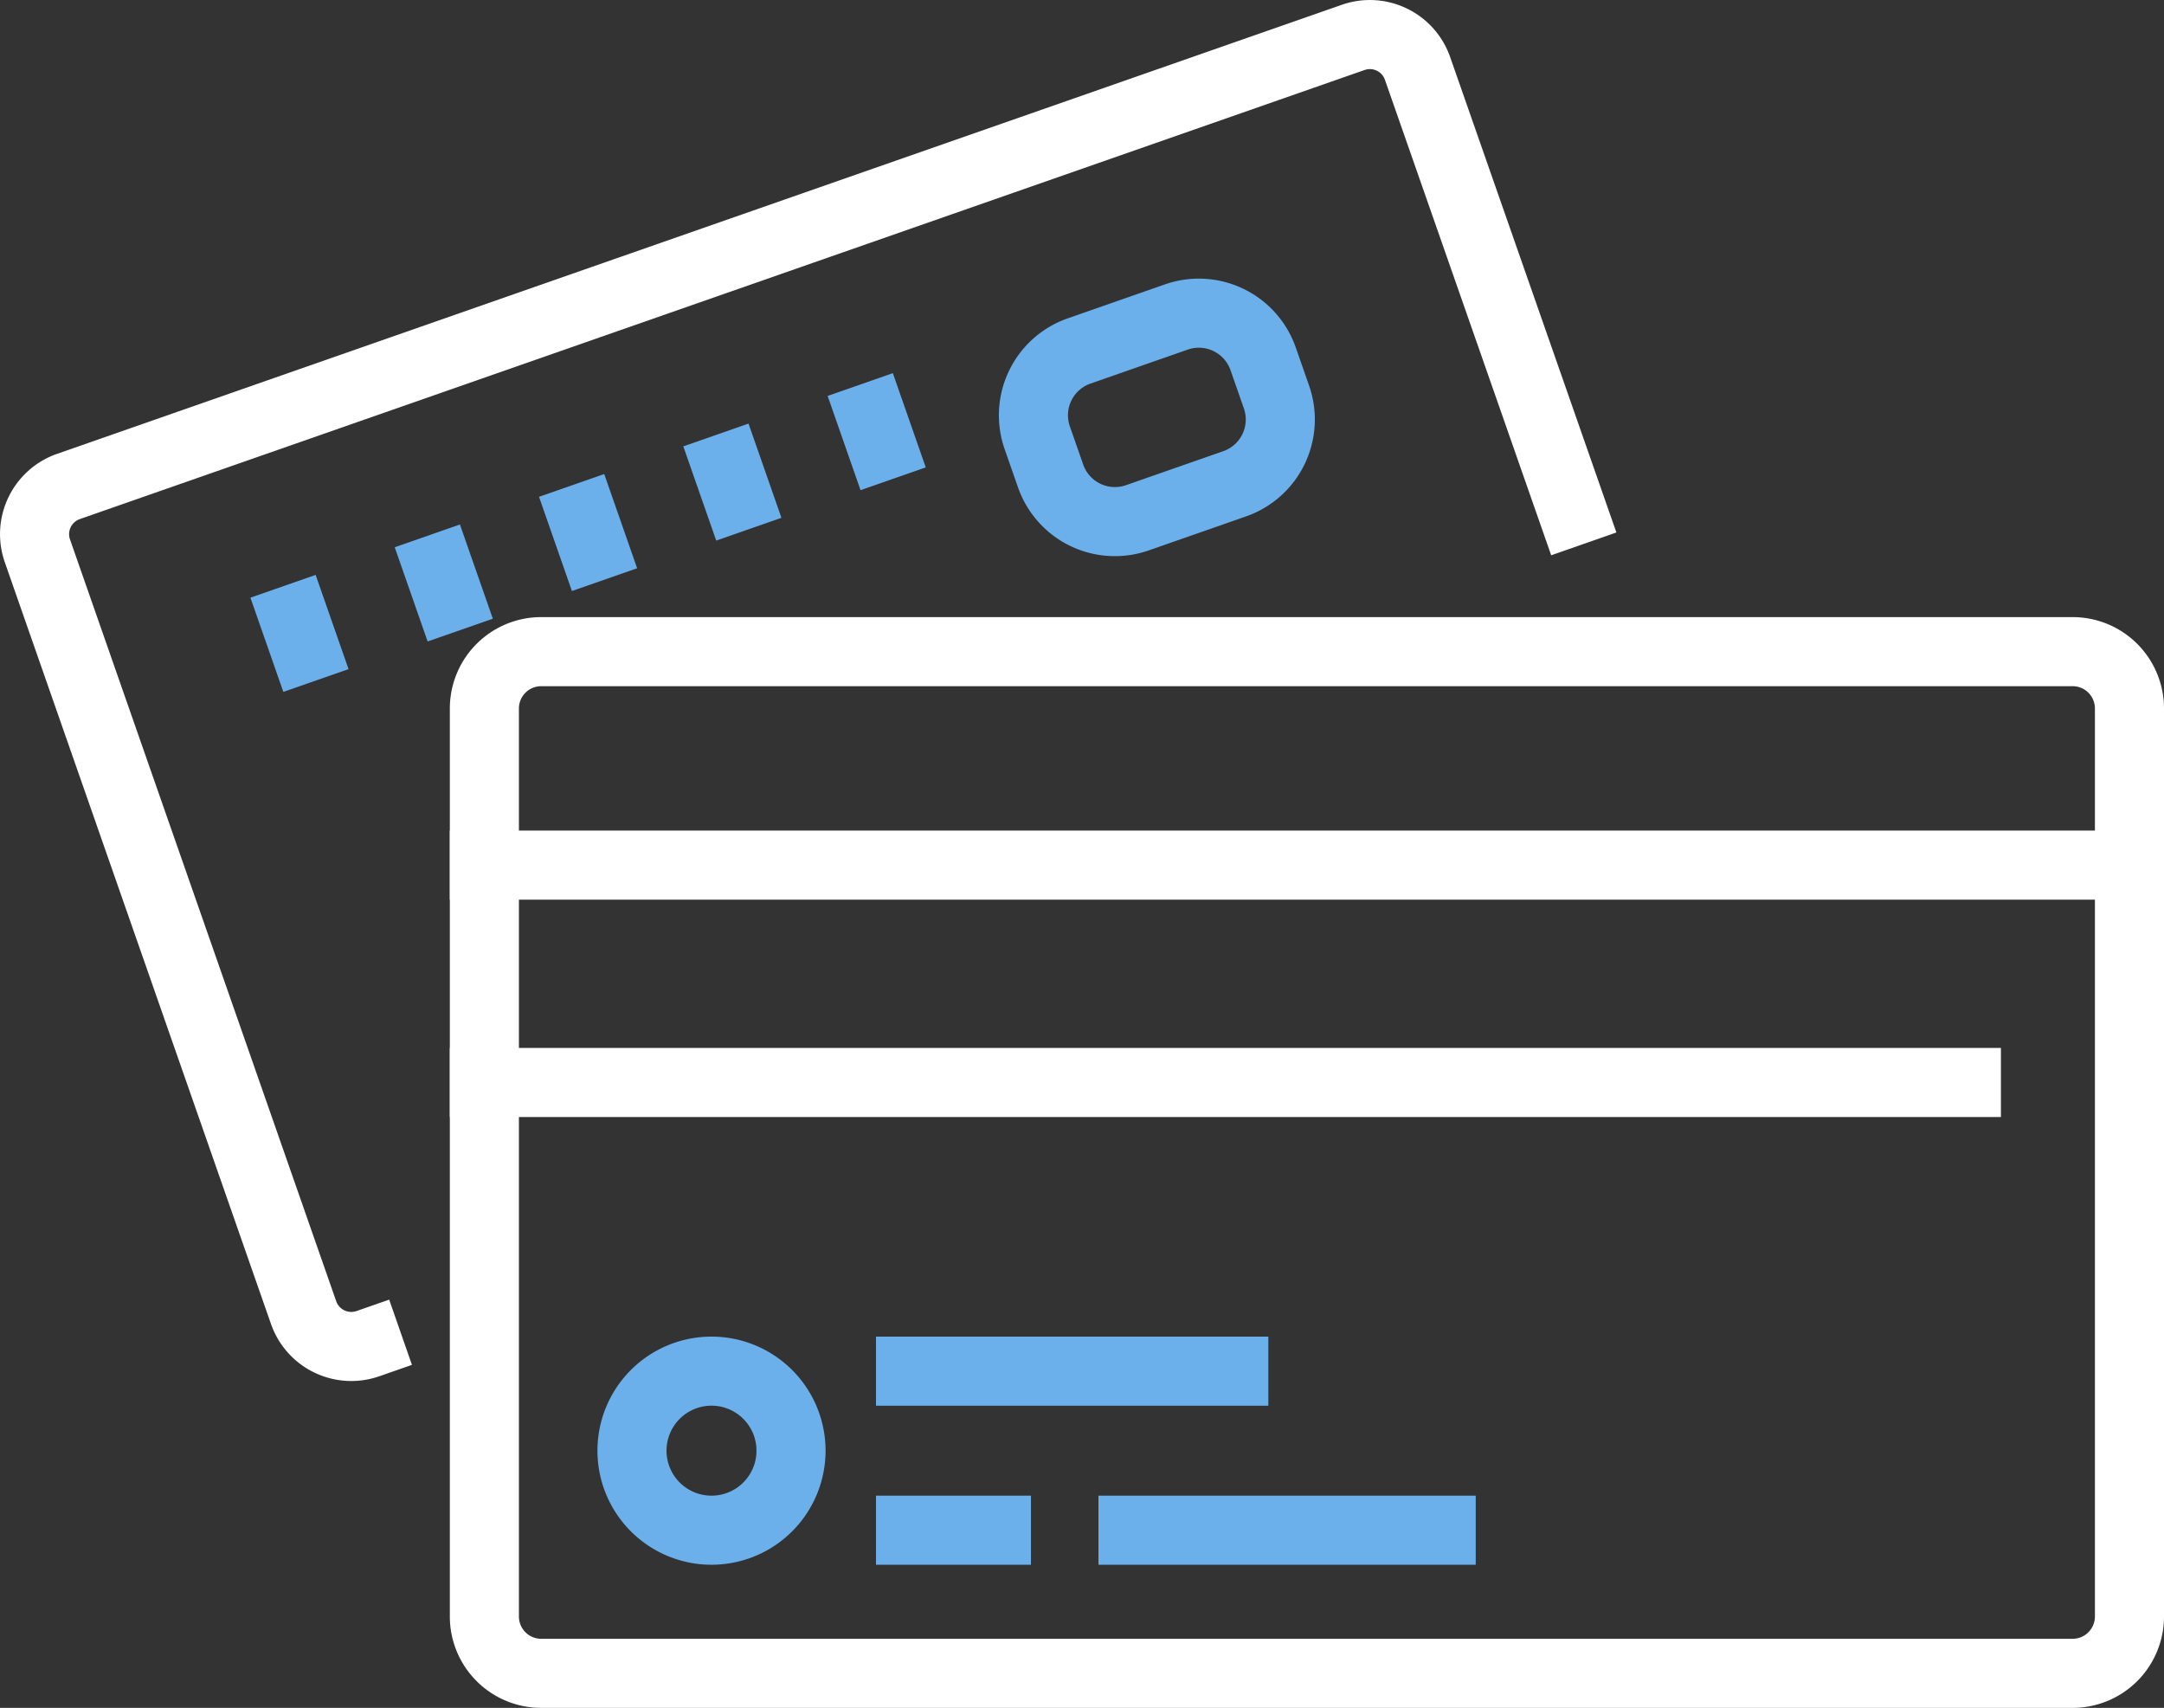 <?xml version="1.0" encoding="UTF-8"?> <svg xmlns="http://www.w3.org/2000/svg" xmlns:xlink="http://www.w3.org/1999/xlink" width="82.454" height="65.068" viewBox="0 0 82.454 65.068"><rect x="0" y="0" width="82.454" height="65.068" fill="#333333" stroke="none"/><defs><clipPath id="clip-path"><rect id="Rectangle_2834" data-name="Rectangle 2834" width="82.454" height="65.068" transform="translate(0 0)" fill="none" stroke="#fff" stroke-width="1"></rect></clipPath></defs><g id="Group_2574" data-name="Group 2574" transform="translate(0 0)"><g id="Group_2573" data-name="Group 2573" clip-path="url(#clip-path)"><path id="Path_4120" data-name="Path 4120" d="M14.02,51.191a1.925,1.925,0,0,1-2.452-1.182L1.425,20.986a1.924,1.924,0,0,1,1.182-2.452L51.56,1.425a1.924,1.924,0,0,1,2.452,1.182l5.9,16.872" fill="none" stroke="#fff" stroke-linecap="square" stroke-miterlimit="10" stroke-width="2.632"></path><path id="Rectangle_2832" data-name="Rectangle 2832" d="M2.594,0H6.523A2.595,2.595,0,0,1,9.117,2.595V4.138A2.594,2.594,0,0,1,6.524,6.732H2.595A2.595,2.595,0,0,1,0,4.137V2.594A2.594,2.594,0,0,1,2.594,0Z" transform="translate(38.666 14.228) rotate(-19.26)" fill="none" stroke="#6bb0eb" stroke-linecap="square" stroke-miterlimit="10" stroke-width="2.632"></path><line id="Line_450" data-name="Line 450" x2="0.386" y2="1.105" transform="translate(33.211 15.893)" fill="none" stroke="#6bb0eb" stroke-linecap="square" stroke-miterlimit="10" stroke-width="2.632"></line><line id="Line_451" data-name="Line 451" x2="0.386" y2="1.105" transform="translate(27.712 17.814)" fill="none" stroke="#6bb0eb" stroke-linecap="square" stroke-miterlimit="10" stroke-width="2.632"></line><line id="Line_452" data-name="Line 452" x2="0.386" y2="1.105" transform="translate(22.214 19.736)" fill="none" stroke="#6bb0eb" stroke-linecap="square" stroke-miterlimit="10" stroke-width="2.632"></line><line id="Line_453" data-name="Line 453" x2="0.386" y2="1.105" transform="translate(16.716 21.658)" fill="none" stroke="#6bb0eb" stroke-linecap="square" stroke-miterlimit="10" stroke-width="2.632"></line><line id="Line_454" data-name="Line 454" x2="0.386" y2="1.105" transform="translate(11.218 23.579)" fill="none" stroke="#6bb0eb" stroke-linecap="square" stroke-miterlimit="10" stroke-width="2.632"></line><path id="Rectangle_2833" data-name="Rectangle 2833" d="M2.166,0H60.517a2.165,2.165,0,0,1,2.165,2.165V36.759a2.166,2.166,0,0,1-2.166,2.166H2.166A2.166,2.166,0,0,1,0,36.759V2.166A2.166,2.166,0,0,1,2.166,0Z" transform="translate(18.456 24.827)" fill="none" stroke="#fff" stroke-linecap="square" stroke-miterlimit="10" stroke-width="2.632"></path><line id="Line_455" data-name="Line 455" x2="62.681" transform="translate(18.456 32.96)" fill="none" stroke="#fff" stroke-linecap="square" stroke-miterlimit="10" stroke-width="2.632"></line><line id="Line_456" data-name="Line 456" x2="56.468" transform="translate(18.456 41.241)" fill="none" stroke="#fff" stroke-linecap="square" stroke-miterlimit="10" stroke-width="2.632"></line><path id="Path_4121" data-name="Path 4121" d="M30.14,55.269a3.03,3.03,0,1,1-3.03-3.03A3.03,3.03,0,0,1,30.14,55.269Z" fill="none" stroke="#6bb0eb" stroke-linecap="square" stroke-miterlimit="10" stroke-width="2.632"></path><line id="Line_457" data-name="Line 457" x2="3.272" transform="translate(34.694 58.299)" fill="none" stroke="#6bb0eb" stroke-linecap="square" stroke-miterlimit="10" stroke-width="2.632"></line><line id="Line_458" data-name="Line 458" x2="12.316" transform="translate(34.694 52.24)" fill="none" stroke="#6bb0eb" stroke-linecap="square" stroke-miterlimit="10" stroke-width="2.632"></line><line id="Line_459" data-name="Line 459" x2="11.744" transform="translate(43.169 58.299)" fill="none" stroke="#6bb0eb" stroke-linecap="square" stroke-miterlimit="10" stroke-width="2.632"></line></g></g></svg> 